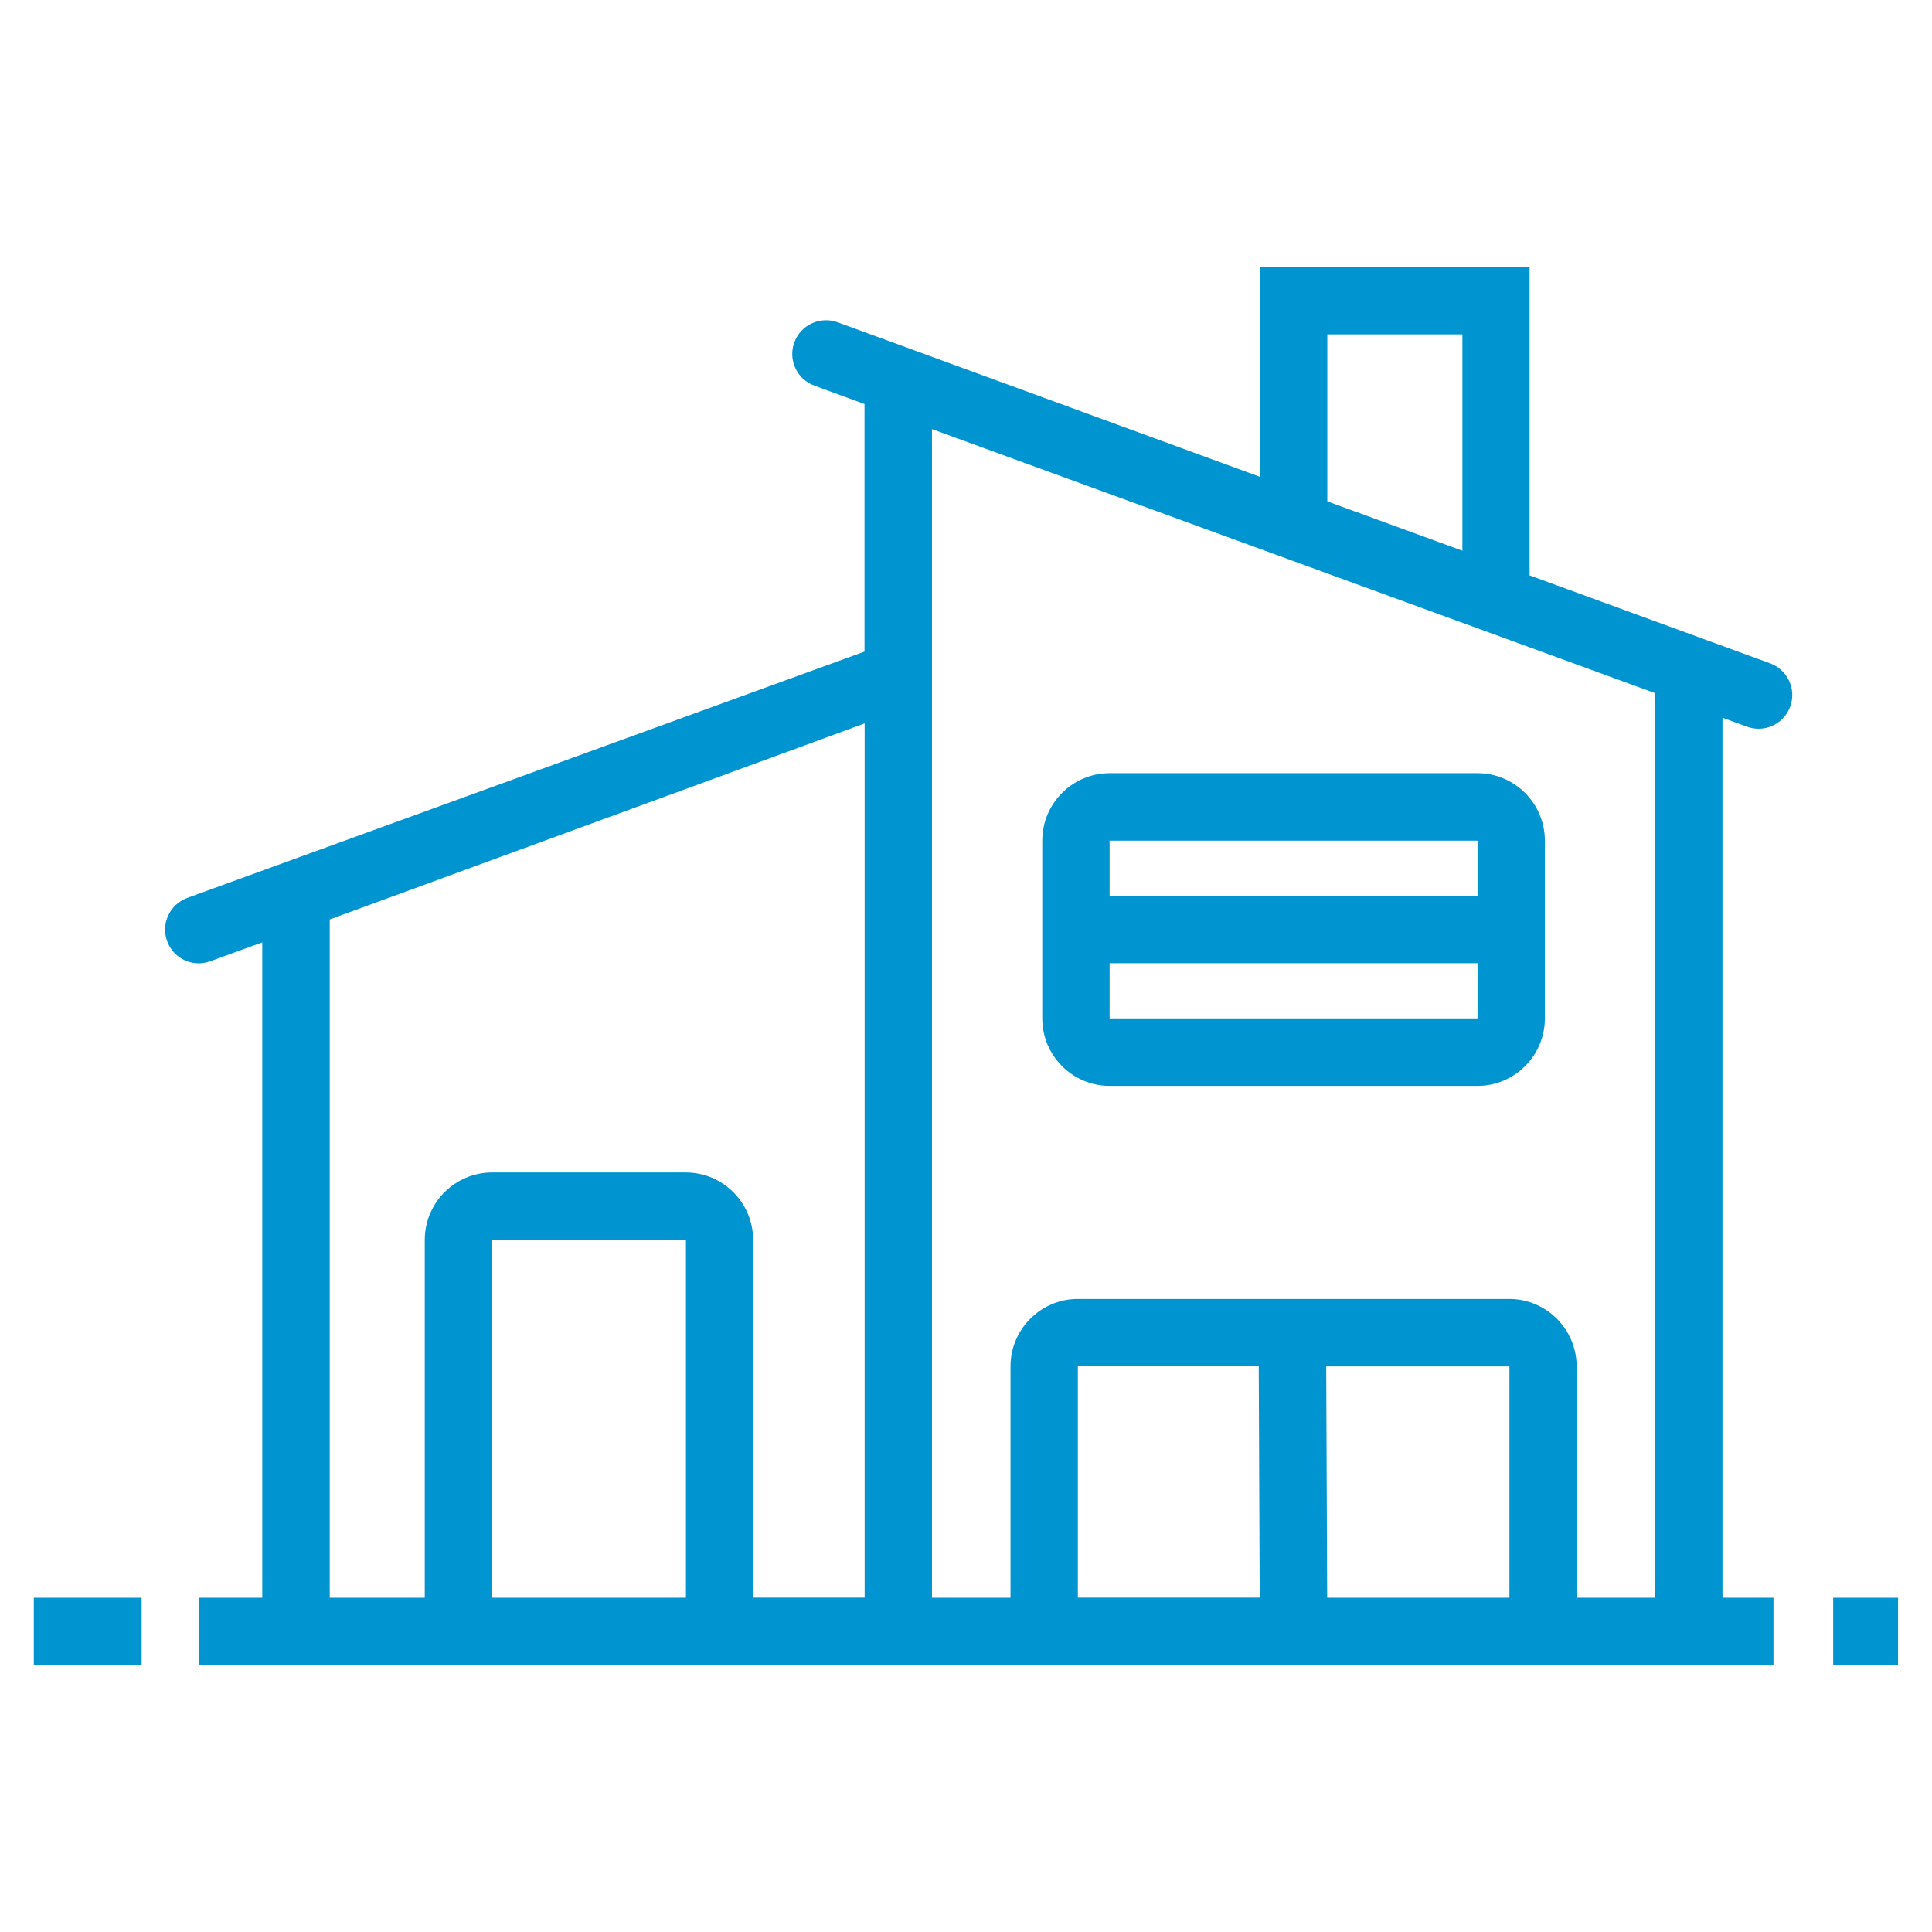 <?xml version="1.0" encoding="utf-8"?>
<!-- Generator: Adobe Illustrator 27.8.0, SVG Export Plug-In . SVG Version: 6.00 Build 0)  -->
<svg version="1.1" id="Laag_1" xmlns="http://www.w3.org/2000/svg" xmlns:xlink="http://www.w3.org/1999/xlink" x="0px" y="0px"
	 viewBox="0 0 141.73 141.73" style="enable-background:new 0 0 141.73 141.73;" xml:space="preserve">
<style type="text/css">
	.st0{fill:#0095D0;}
</style>
<g>
	<path class="st0" d="M129.85,48.66l-17.64-6.45V19.58H92.43v15.4L61.44,23.64c-1.28-0.46-2.7,0.19-3.17,1.48
		c-0.47,1.28,0.19,2.7,1.47,3.17l3.68,1.35V47.8L13.74,65.87c-1.28,0.47-1.95,1.89-1.48,3.17c0.37,1.01,1.31,1.63,2.32,1.63
		c0.28,0,0.56-0.05,0.84-0.15l3.82-1.39v48.08h-4.67v4.95h4.67h2.47h9.44h24.09h8.18h4.94h5.76H94.9h0.01h20.75h8.23h2.47h3.74
		v-4.95h-3.74V52.65l1.8,0.66c0.28,0.1,0.56,0.15,0.85,0.15c1.01,0,1.95-0.62,2.32-1.63C131.8,50.55,131.13,49.13,129.85,48.66z
		 M97.37,24.53h9.91V40.4l-9.91-3.62V24.53z M36.1,117.21V90.96h14.22v26.25H36.1z M55.25,117.21V90.96c0-2.73-2.22-4.95-4.94-4.95
		H36.1c-2.72,0-4.94,2.22-4.94,4.95v26.25h-6.97V67.45l39.24-14.38v64.13H55.25z M92.34,100.23l0.07,16.97H79.07v-16.97H92.34z
		 M97.36,117.21l-0.07-16.97h13.44v16.97H97.36z M121.42,117.21h-5.76v-16.97c0-2.73-2.22-4.95-4.94-4.95H94.8h-0.01H79.07
		c-2.72,0-4.94,2.22-4.94,4.95v16.97h-5.76V46l0,0V31.48l53.05,19.37V117.21z"/>
	<path class="st0" d="M81.4,79.66h26.99c2.72,0,4.94-2.22,4.94-4.95V61.67c0-2.73-2.22-4.95-4.94-4.95H81.4
		c-2.72,0-4.94,2.22-4.94,4.95v13.04C76.46,77.44,78.68,79.66,81.4,79.66z M81.4,74.71v-4.05h26.99l0,4.05H81.4z M108.39,61.67
		l0,4.05H81.4v-4.05H108.39z"/>
	<rect x="2.48" y="117.21" class="st0" width="7.91" height="4.95"/>
	<rect x="134.48" y="117.21" class="st0" width="4.76" height="4.95"/>
</g>
</svg>
